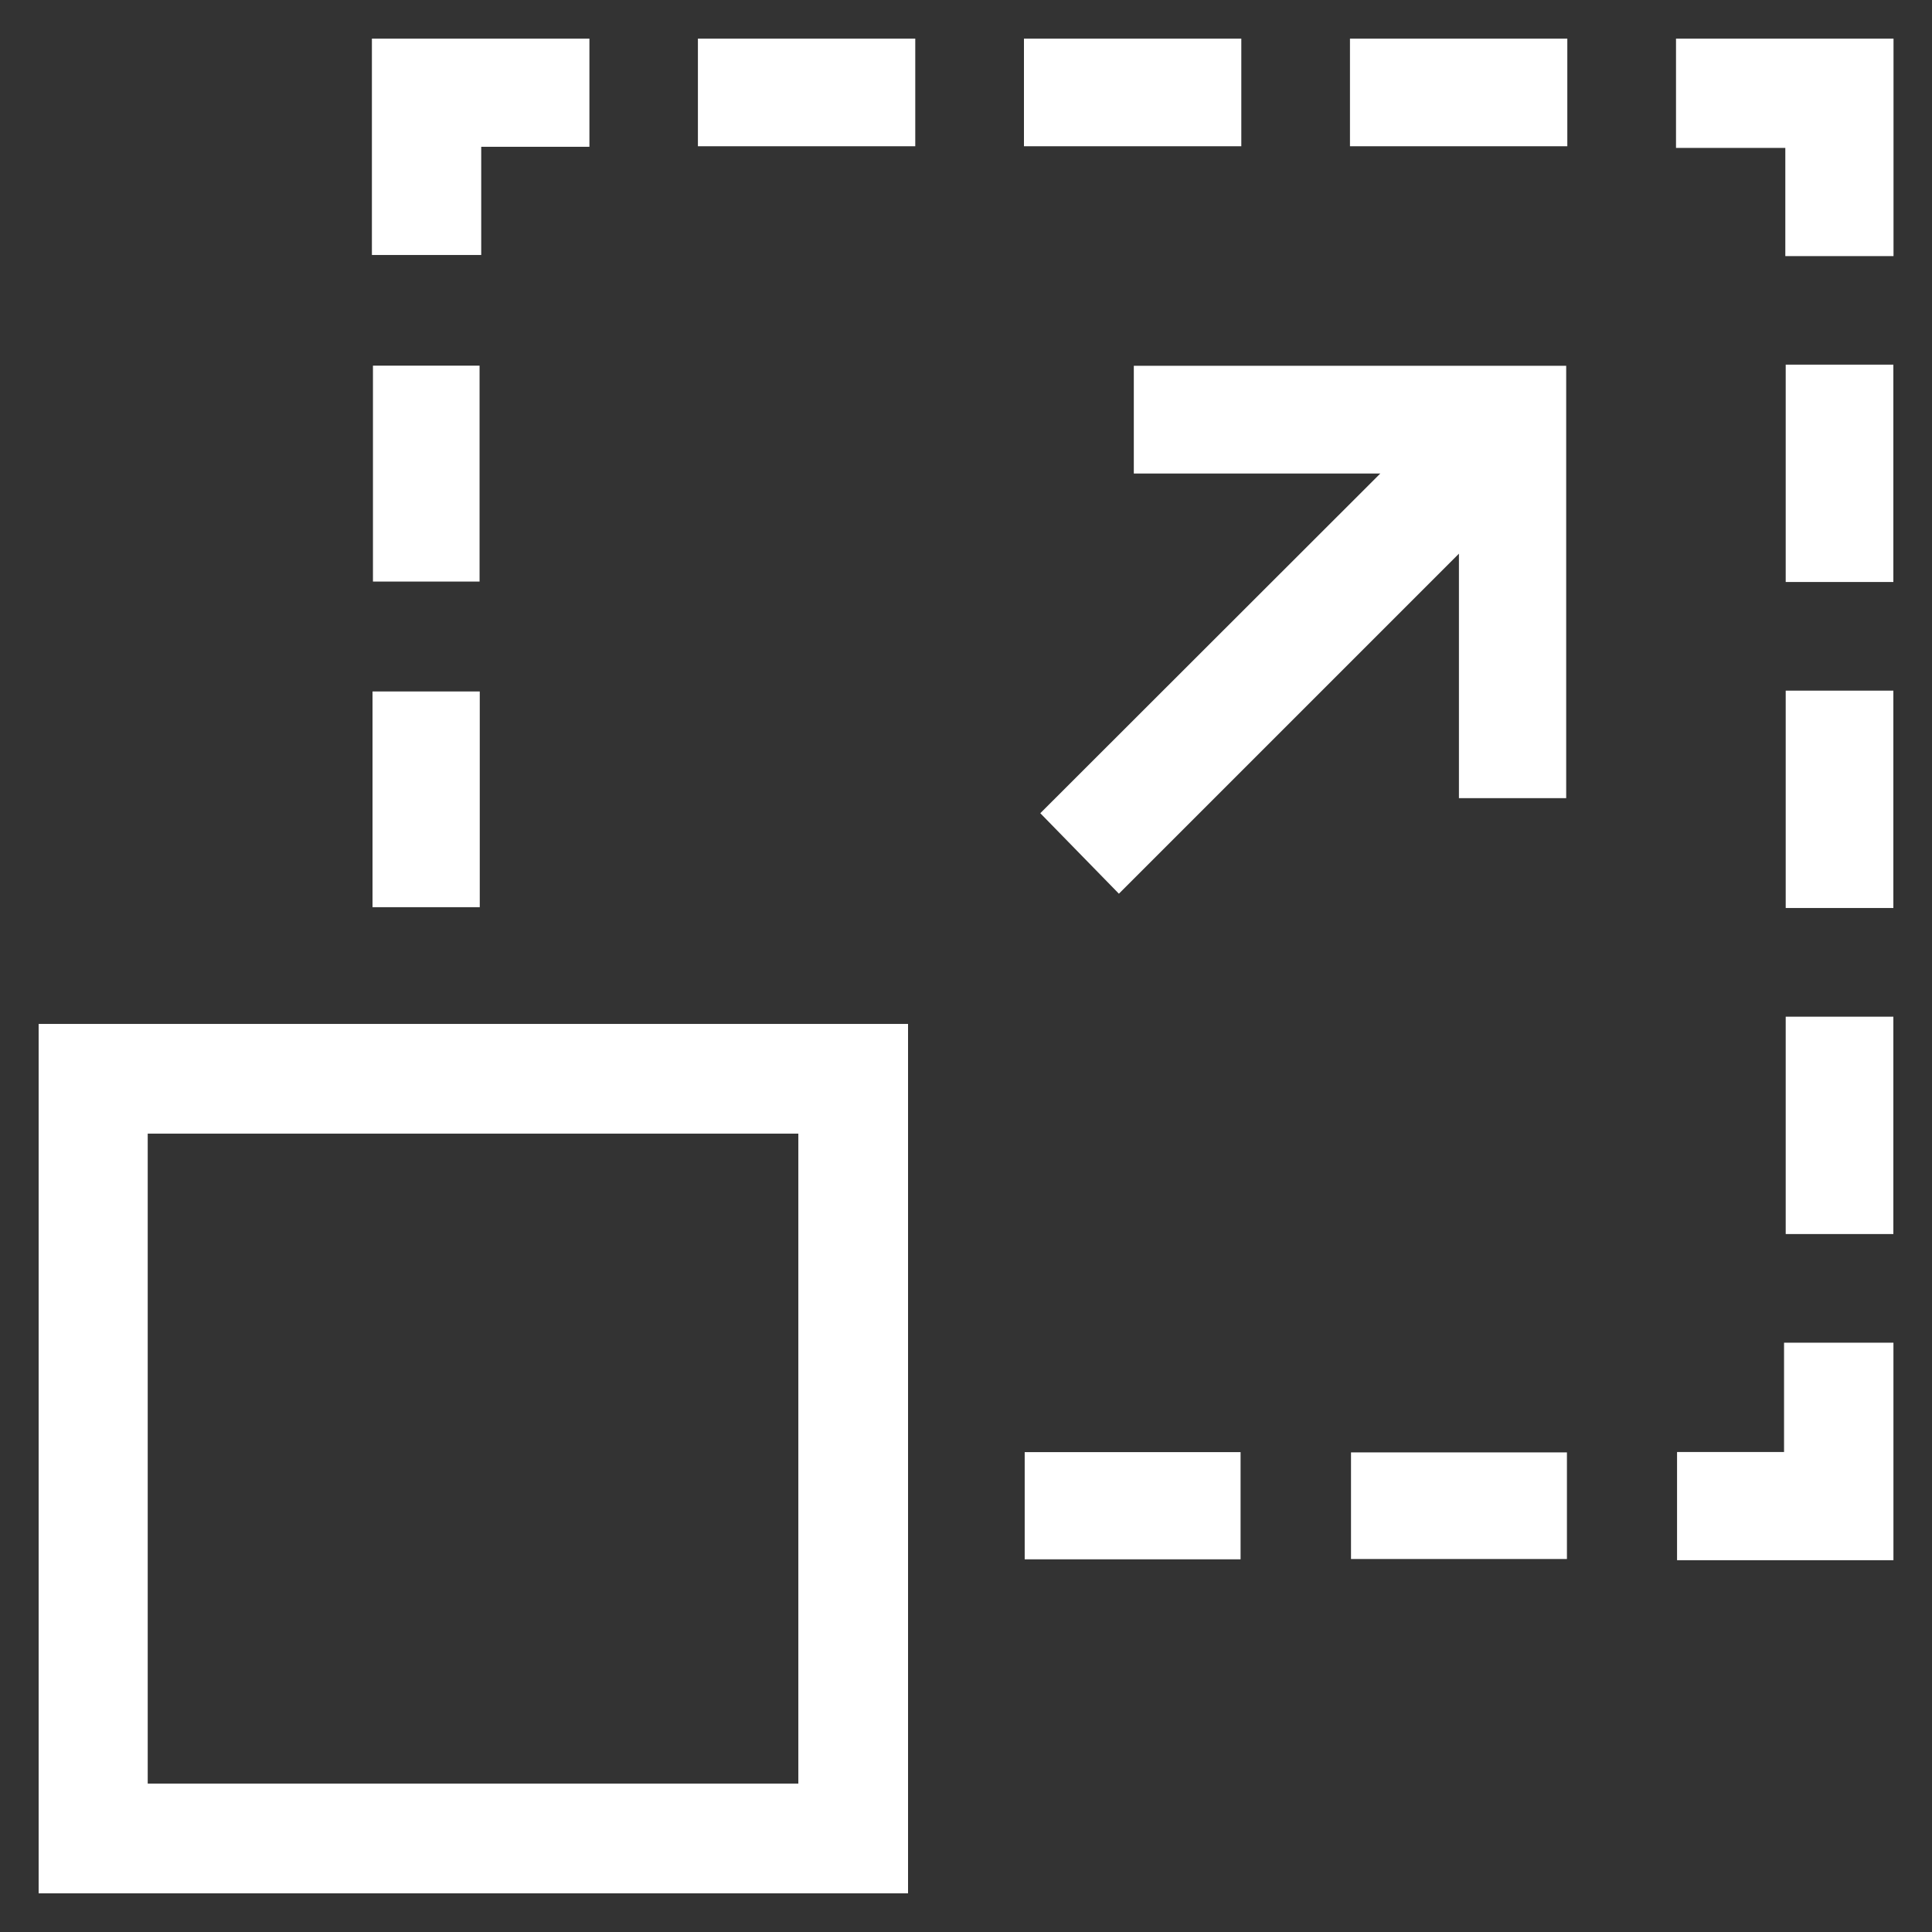 <svg xmlns="http://www.w3.org/2000/svg" xmlns:xlink="http://www.w3.org/1999/xlink" width="50" height="50" viewBox="0 0 50 50">
  <rect x="0" y="0" width="50" height="50" fill="#333333" stroke="none"/>
  <defs>
    <clipPath id="clip-path">
      <rect id="Rectangle_177" data-name="Rectangle 177" width="48" height="48" transform="translate(-0.208 -0.207)" fill="#fff"/>
    </clipPath>
  </defs>
  <g id="Group_680" data-name="Group 680" transform="translate(-130 -327)">
    <rect id="Rectangle_161" data-name="Rectangle 161" width="50" height="50" transform="translate(130 327)" fill="none"/>
    <g id="Group_296" data-name="Group 296" transform="translate(131 328)">
      <path id="Path_713" data-name="Path 713" d="M2.823,274.839H19.661v16.821H2.823ZM0,294.5H22.5V272H0Z" transform="translate(0 -246.501)" fill="#fff"/>
      <path id="Path_714" data-name="Path 714" d="M92,0V5.6h2.829V2.8h2.8V0Z" transform="translate(-83.375 -0.001)" fill="#fff"/>
      <path id="Path_715" data-name="Path 715" d="M452,0V2.829h2.829v2.8h2.8V0Z" transform="translate(-409.625 -0.001)" fill="#fff"/>
      <path id="Path_716" data-name="Path 716" d="M455.059,360v2.829H452.29v2.8h5.6V360Z" transform="translate(-409.888 -326.251)" fill="#fff"/>
      <rect id="Rectangle_167" data-name="Rectangle 167" width="5.625" height="2.786" transform="translate(17.062 -0.001)" fill="#fff"/>
      <rect id="Rectangle_168" data-name="Rectangle 168" width="5.625" height="2.786" transform="translate(25.5 -0.001)" fill="#fff"/>
      <rect id="Rectangle_169" data-name="Rectangle 169" width="5.625" height="2.786" transform="translate(33.937 -0.001)" fill="#fff"/>
      <rect id="Rectangle_170" data-name="Rectangle 170" width="2.786" height="5.625" transform="translate(45.214 8.437)" fill="#fff"/>
      <rect id="Rectangle_171" data-name="Rectangle 171" width="2.786" height="5.625" transform="translate(45.214 16.874)" fill="#fff"/>
      <rect id="Rectangle_172" data-name="Rectangle 172" width="2.786" height="5.625" transform="translate(45.214 25.312)" fill="#fff"/>
      <g id="Group_295" data-name="Group 295" transform="translate(0.208 0.207)">
        <g id="Group_294" data-name="Group 294" clip-path="url(#clip-path)">
          <path id="Path_717" data-name="Path 717" d="M285.372,93.108h-6.386V90.319h11.19v11.19H287.4V95.182l-8.8,8.8-2.034-2.083,8.8-8.792" transform="translate(-250.851 -82.06)" fill="#fff"/>
          <rect id="Rectangle_173" data-name="Rectangle 173" width="2.759" height="5.588" transform="translate(8.444 8.256)" fill="#fff"/>
          <rect id="Rectangle_174" data-name="Rectangle 174" width="2.775" height="5.583" transform="translate(8.433 16.688)" fill="#fff"/>
          <rect id="Rectangle_175" data-name="Rectangle 175" width="5.587" height="2.774" transform="translate(25.311 36.374)" fill="#fff"/>
          <rect id="Rectangle_176" data-name="Rectangle 176" width="5.588" height="2.759" transform="translate(33.756 36.381)" fill="#fff"/>
        </g>
      </g>
    </g>
  </g>
</svg>
